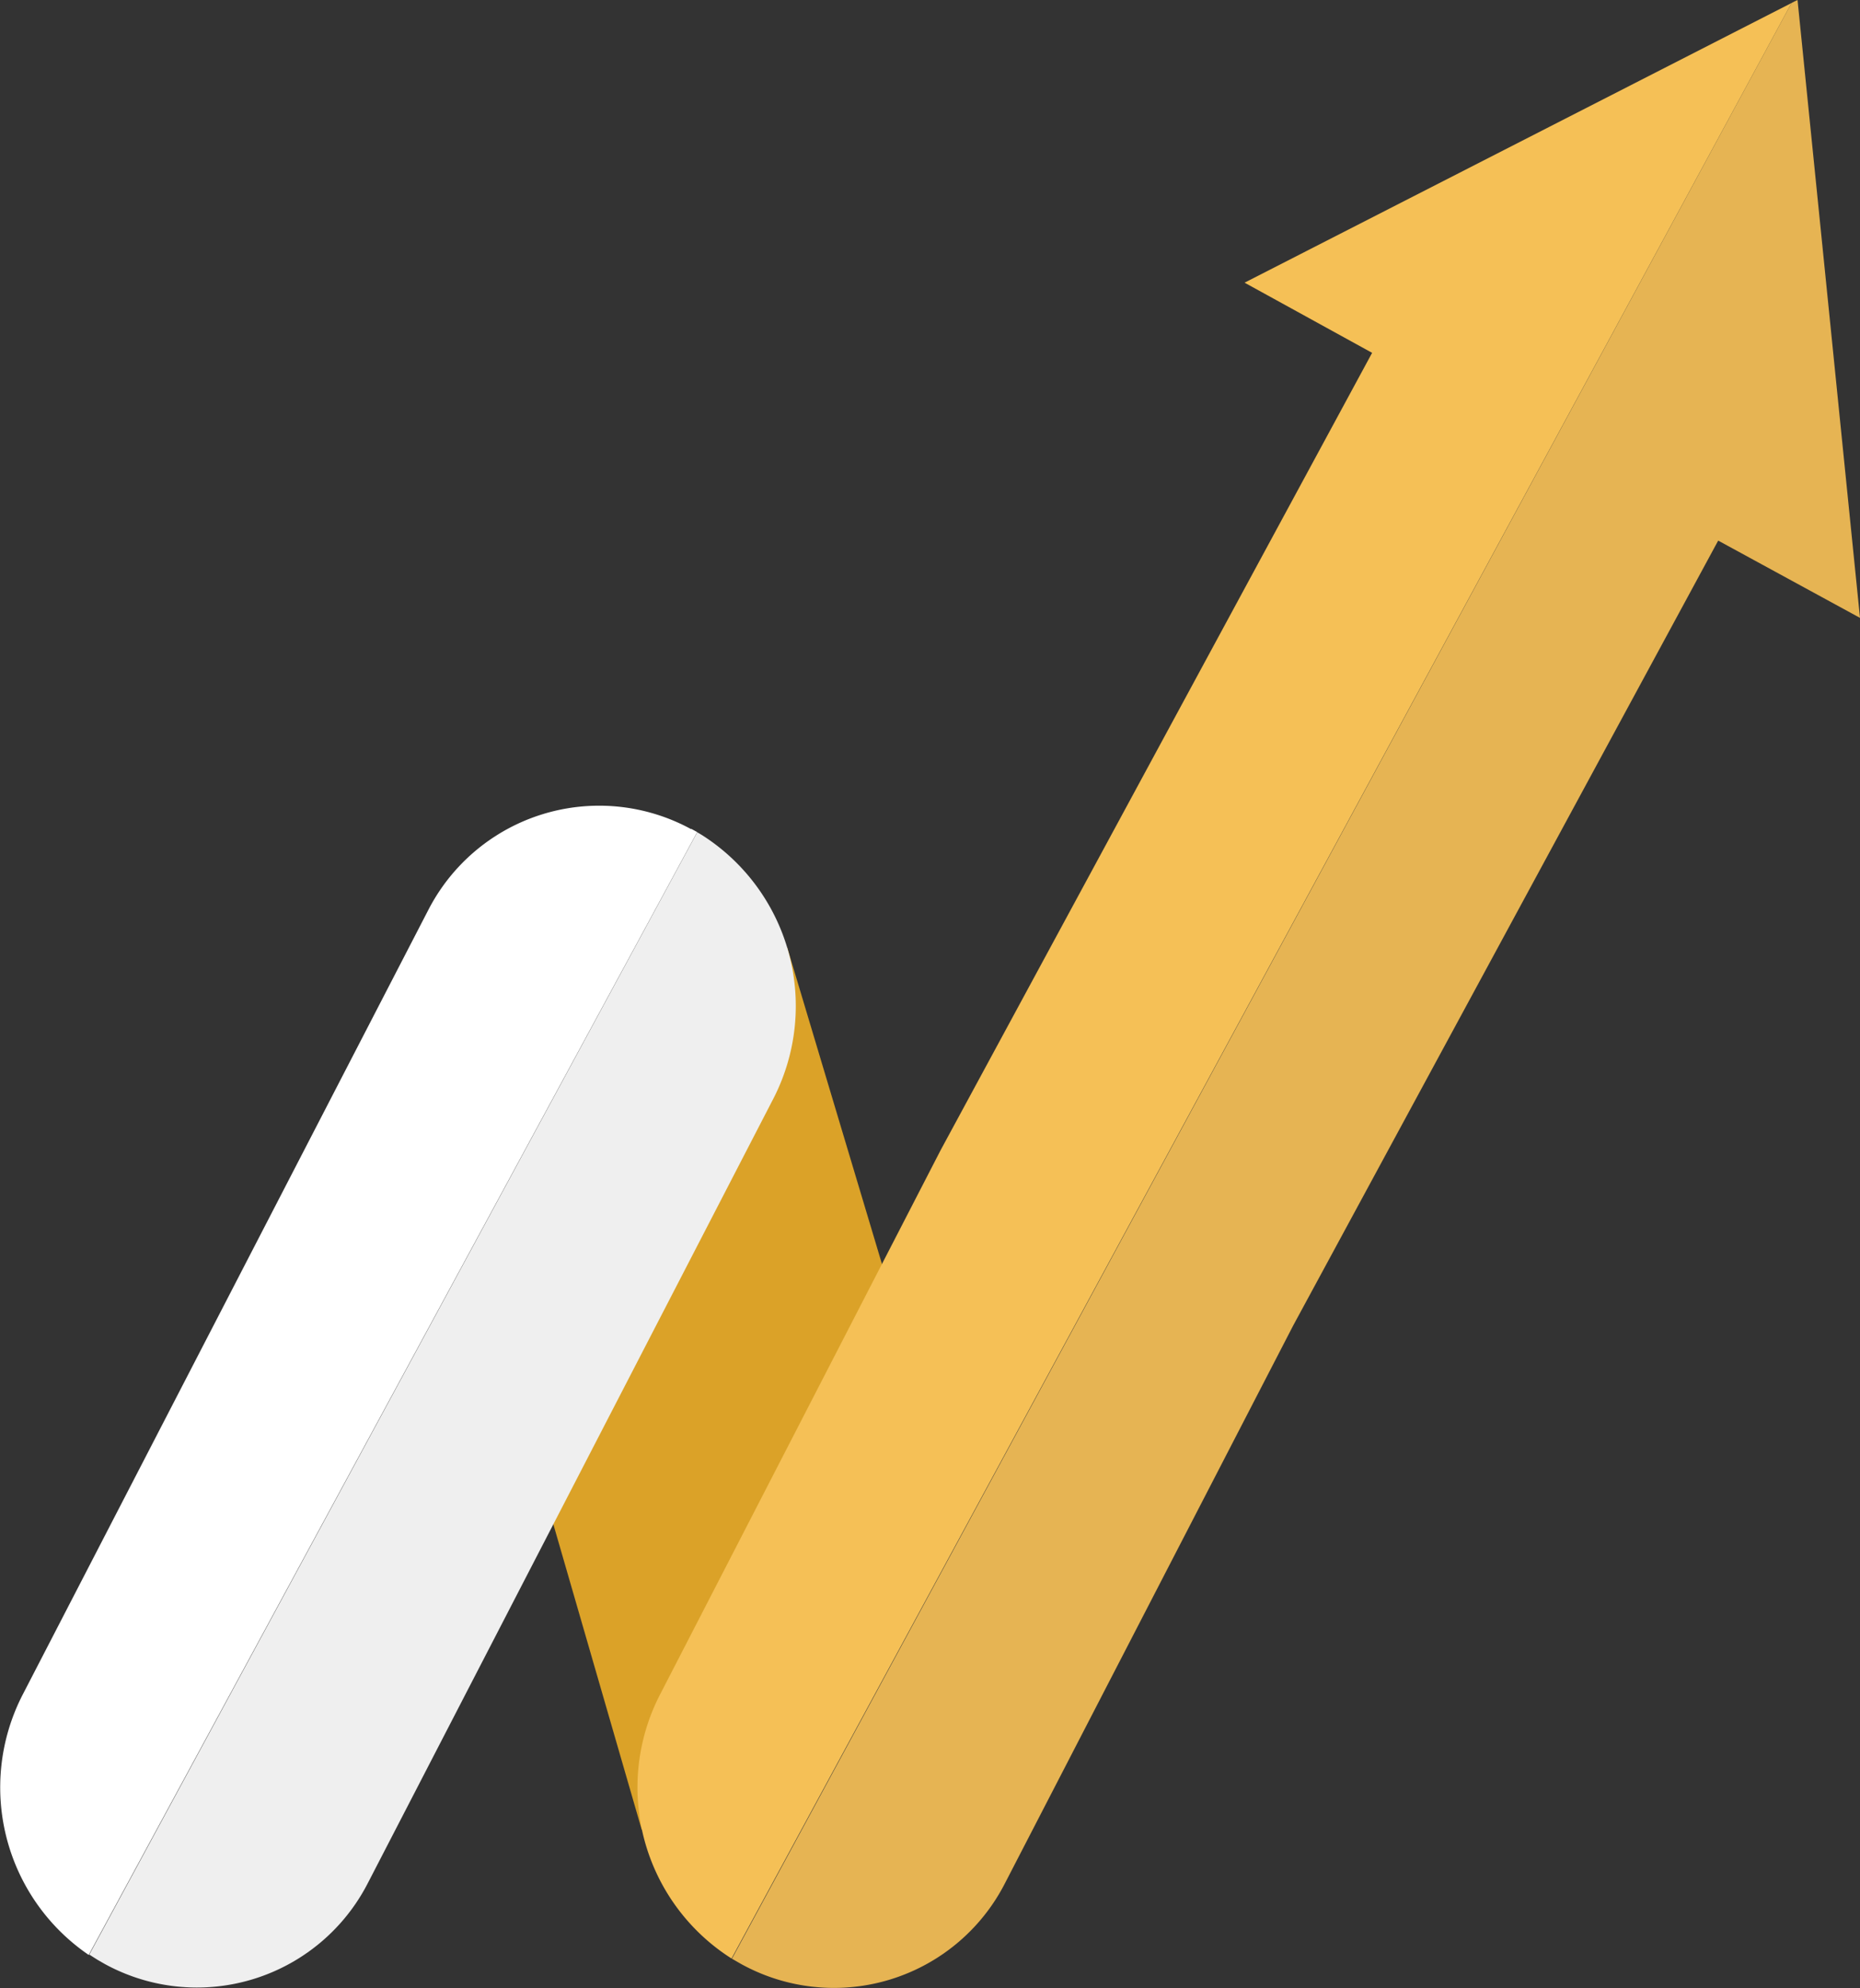 <?xml version="1.0" encoding="UTF-8"?> <svg xmlns="http://www.w3.org/2000/svg" viewBox="0 0 99.16 105.99"><rect x="0" y="0" width="99.16" height="105.99" fill="#333333" stroke="none"/> <title>Ресурс 2zxz</title> <g id="Слой_2" data-name="Слой 2"> <g id="Слой_1-2" data-name="Слой 1"> <polygon points="41.97 50.52 50.11 77.71 34.21 97.54 26.1 69.51 41.97 50.52" style="fill:#dba228;fill-rule:evenodd"></polygon> <path d="M37.17,44.37l.24.14a10.8,10.8,0,0,1,3.85,14l-21.66,41.9a10.24,10.24,0,0,1-14,4.3h0l-.4-.23-.44-.28Z" style="fill:#efefef;fill-rule:evenodd"></path> <path d="M36.86,44.19h0l.31.17L4.73,104.22A10.81,10.81,0,0,1,1.18,90.4l21.66-41.9a10.24,10.24,0,0,1,14-4.3" style="fill:#fff;fill-rule:evenodd"></path> <path d="M95.51.16l.15-.08L95.83,0l3.33,32.94L91.6,28.82,68.94,70.67,53.56,100.43a10.24,10.24,0,0,1-14,4.3h0l-.09-.05-.45-.26Z" style="fill:#e6b453;fill-rule:evenodd"></path> <path d="M66.35,15.07,95.51.16,39,104.41a10.8,10.8,0,0,1-3.85-14l15-29.1,23-42.5Z" style="fill:#f5c056;fill-rule:evenodd"></path> </g> </g> </svg> 